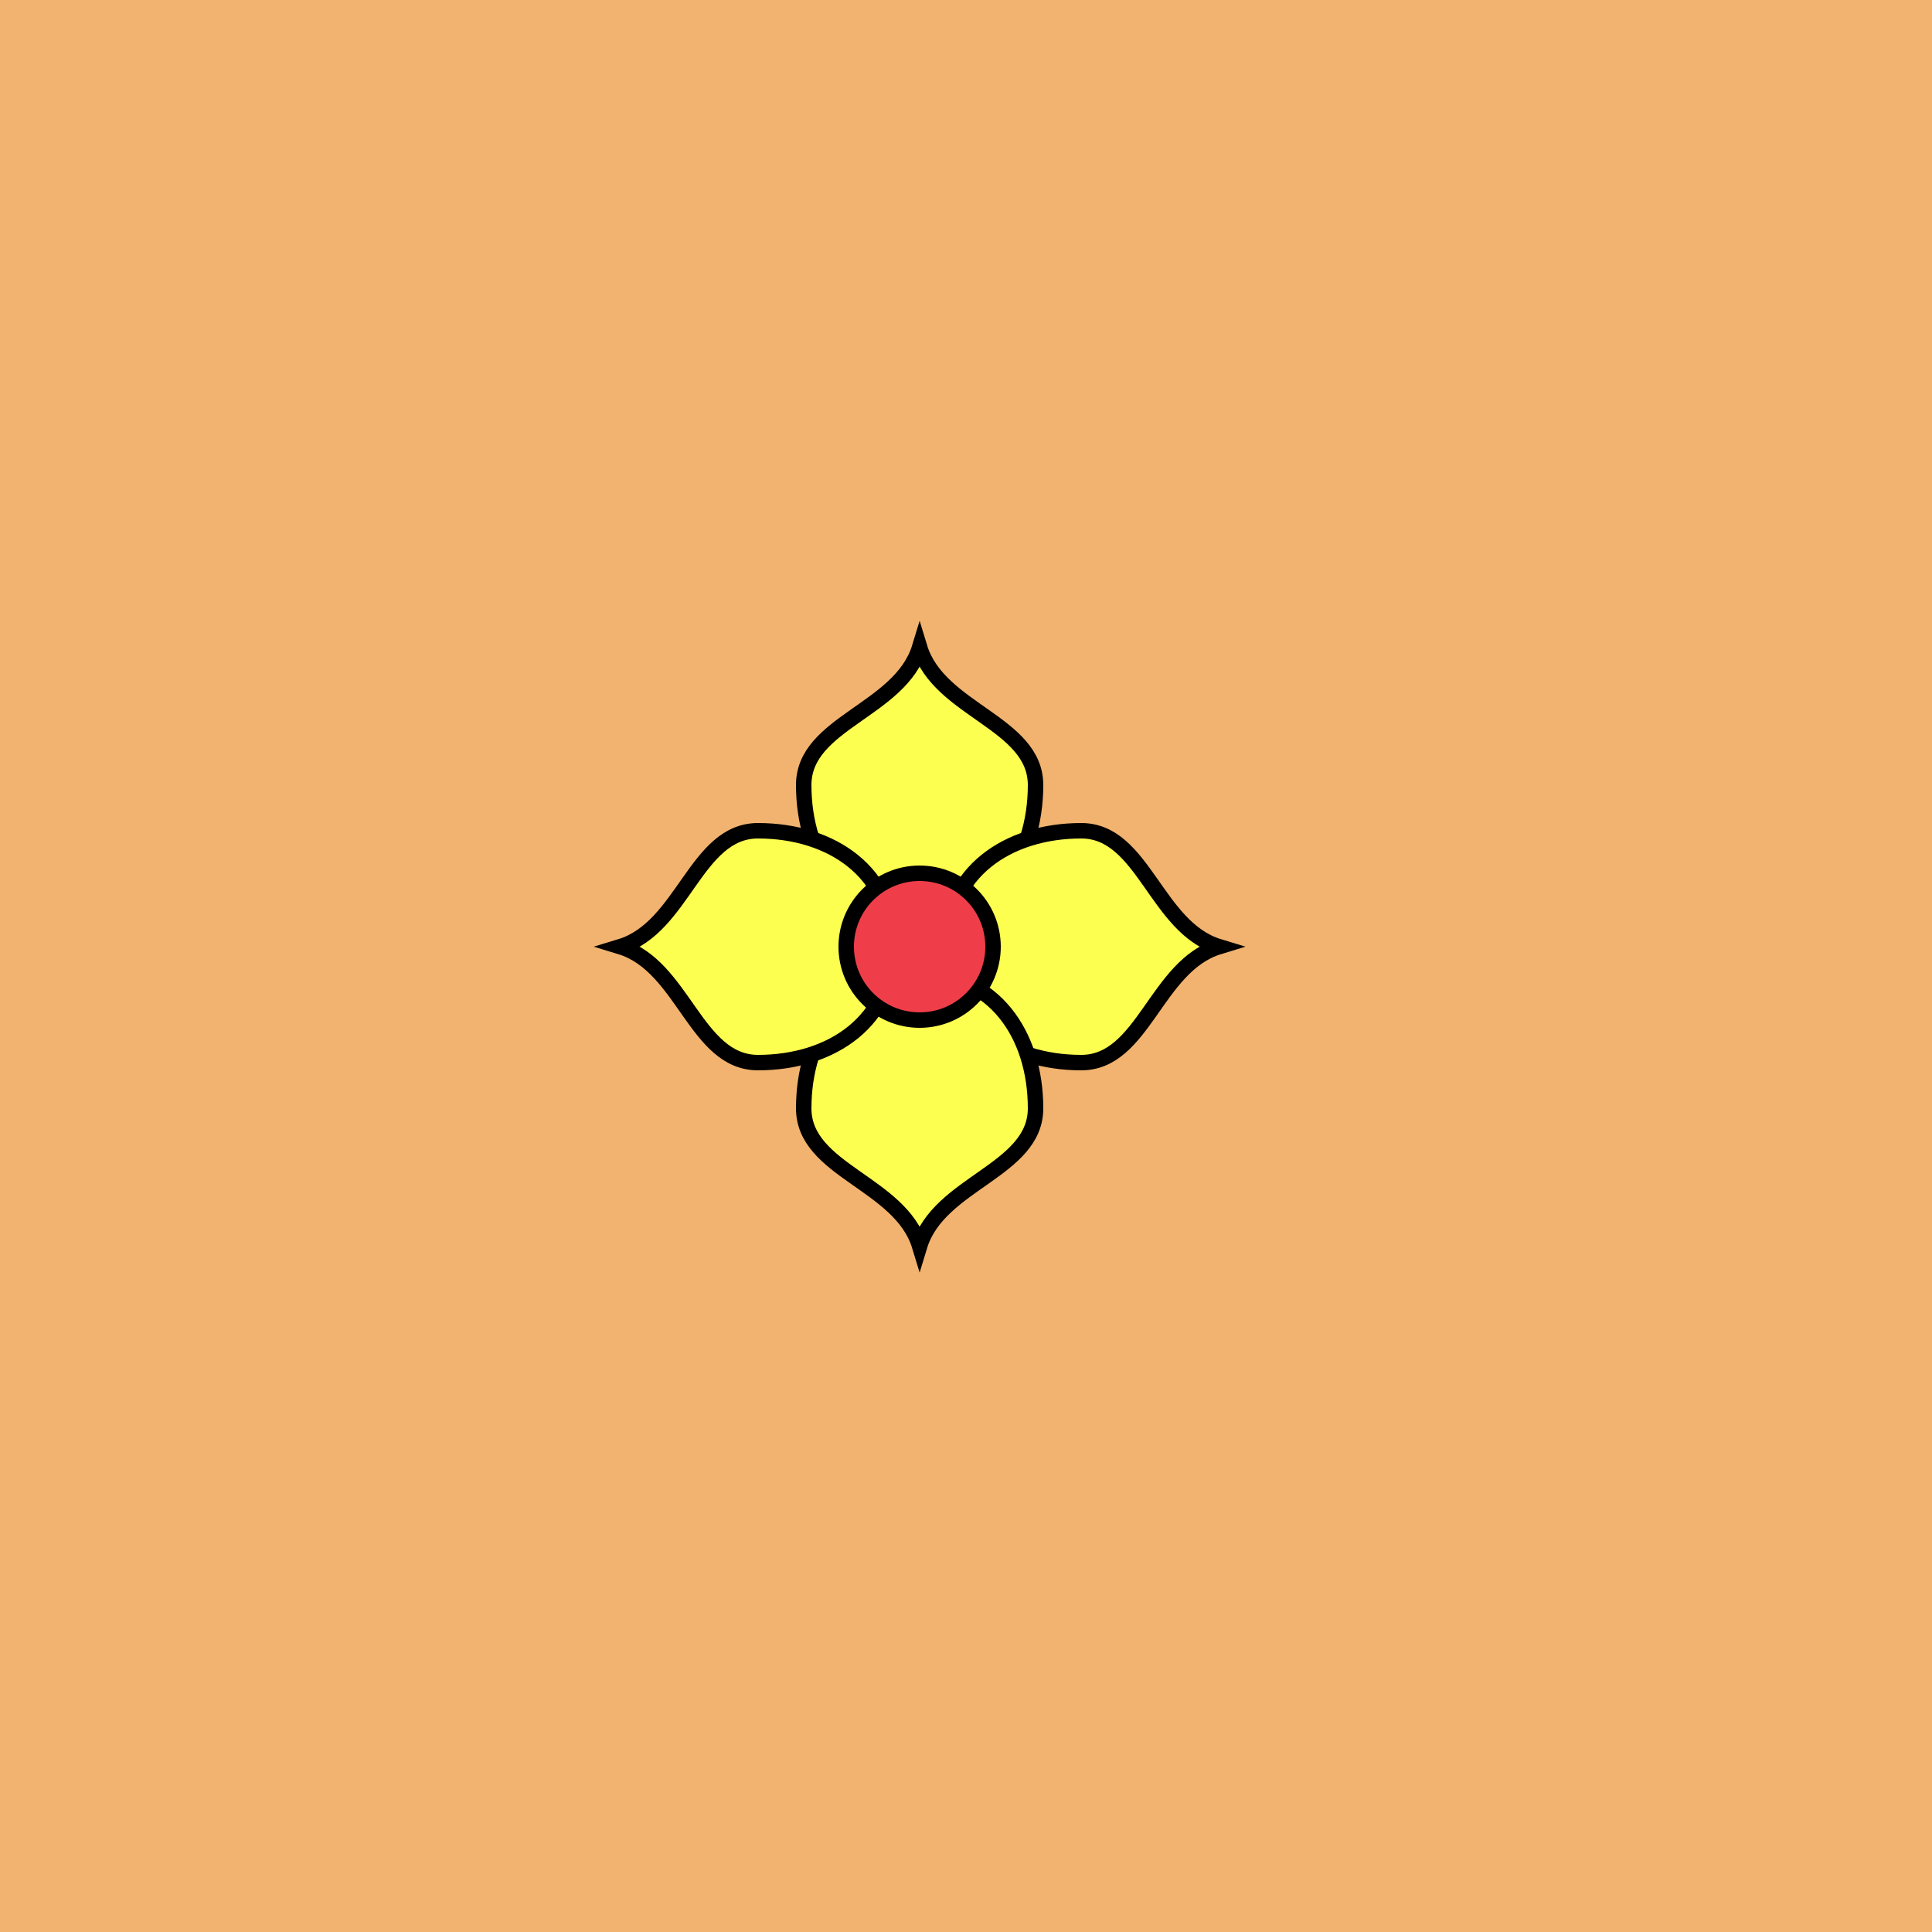<svg viewBox="0 0 500 500" fill="none" xmlns="http://www.w3.org/2000/svg" xmlns:xlink="http://www.w3.org/1999/xlink"><rect width="500" height="500" fill="#FAAD58" /><rect id="rect" style="mix-blend-mode:overlay" opacity=".2" width="100%" height="100%" fill="#CDCDD0"/><defs><filter id="Gl" x="-50%" y="-50%" width="200%" height="200%"><feTurbulence baseFrequency="0.3"/><feDisplacementMap in="SourceGraphic" scale="25"/><feOffset dy="-5" dx="-12"/><feDropShadow dx="8" dy="8" flood-color="#000000" flood-opacity="1" stdDeviation="0"/></filter></defs><g filter="url(#Gl)" stroke="#000000" stroke-width="4"><defs><path id="ps-1"  d="M280 208.165C280 192.024 254.983 188.894 250 172.528C245.017 188.894 220 192.024 220 208.165C220 227.404 230.909 243 250 243C269.091 243 280 227.404 280 208.165Z"/><mask id="fpc"><rect height="100%" width="100%" fill="white" /><use transform = "rotate(90.0 250 250)" xlink:href="#ps-1" fill="black"/></mask></defs><use transform="rotate(0.0 250 250)" xlink:href="#ps-1" mask="url(#fpc)" fill="#FDFF50"/><use transform="rotate(90.0 250 250)" xlink:href="#ps-1" mask="url(#fpc)" fill="#FDFF50"/><use transform="rotate(180.0 250 250)" xlink:href="#ps-1" mask="url(#fpc)" fill="#FDFF50"/><use transform="rotate(270.0 250 250)" xlink:href="#ps-1" mask="url(#fpc)" fill="#FDFF50"/><circle cx="250" cy="250" r="19" fill="#EF3E4A"/></g></svg>